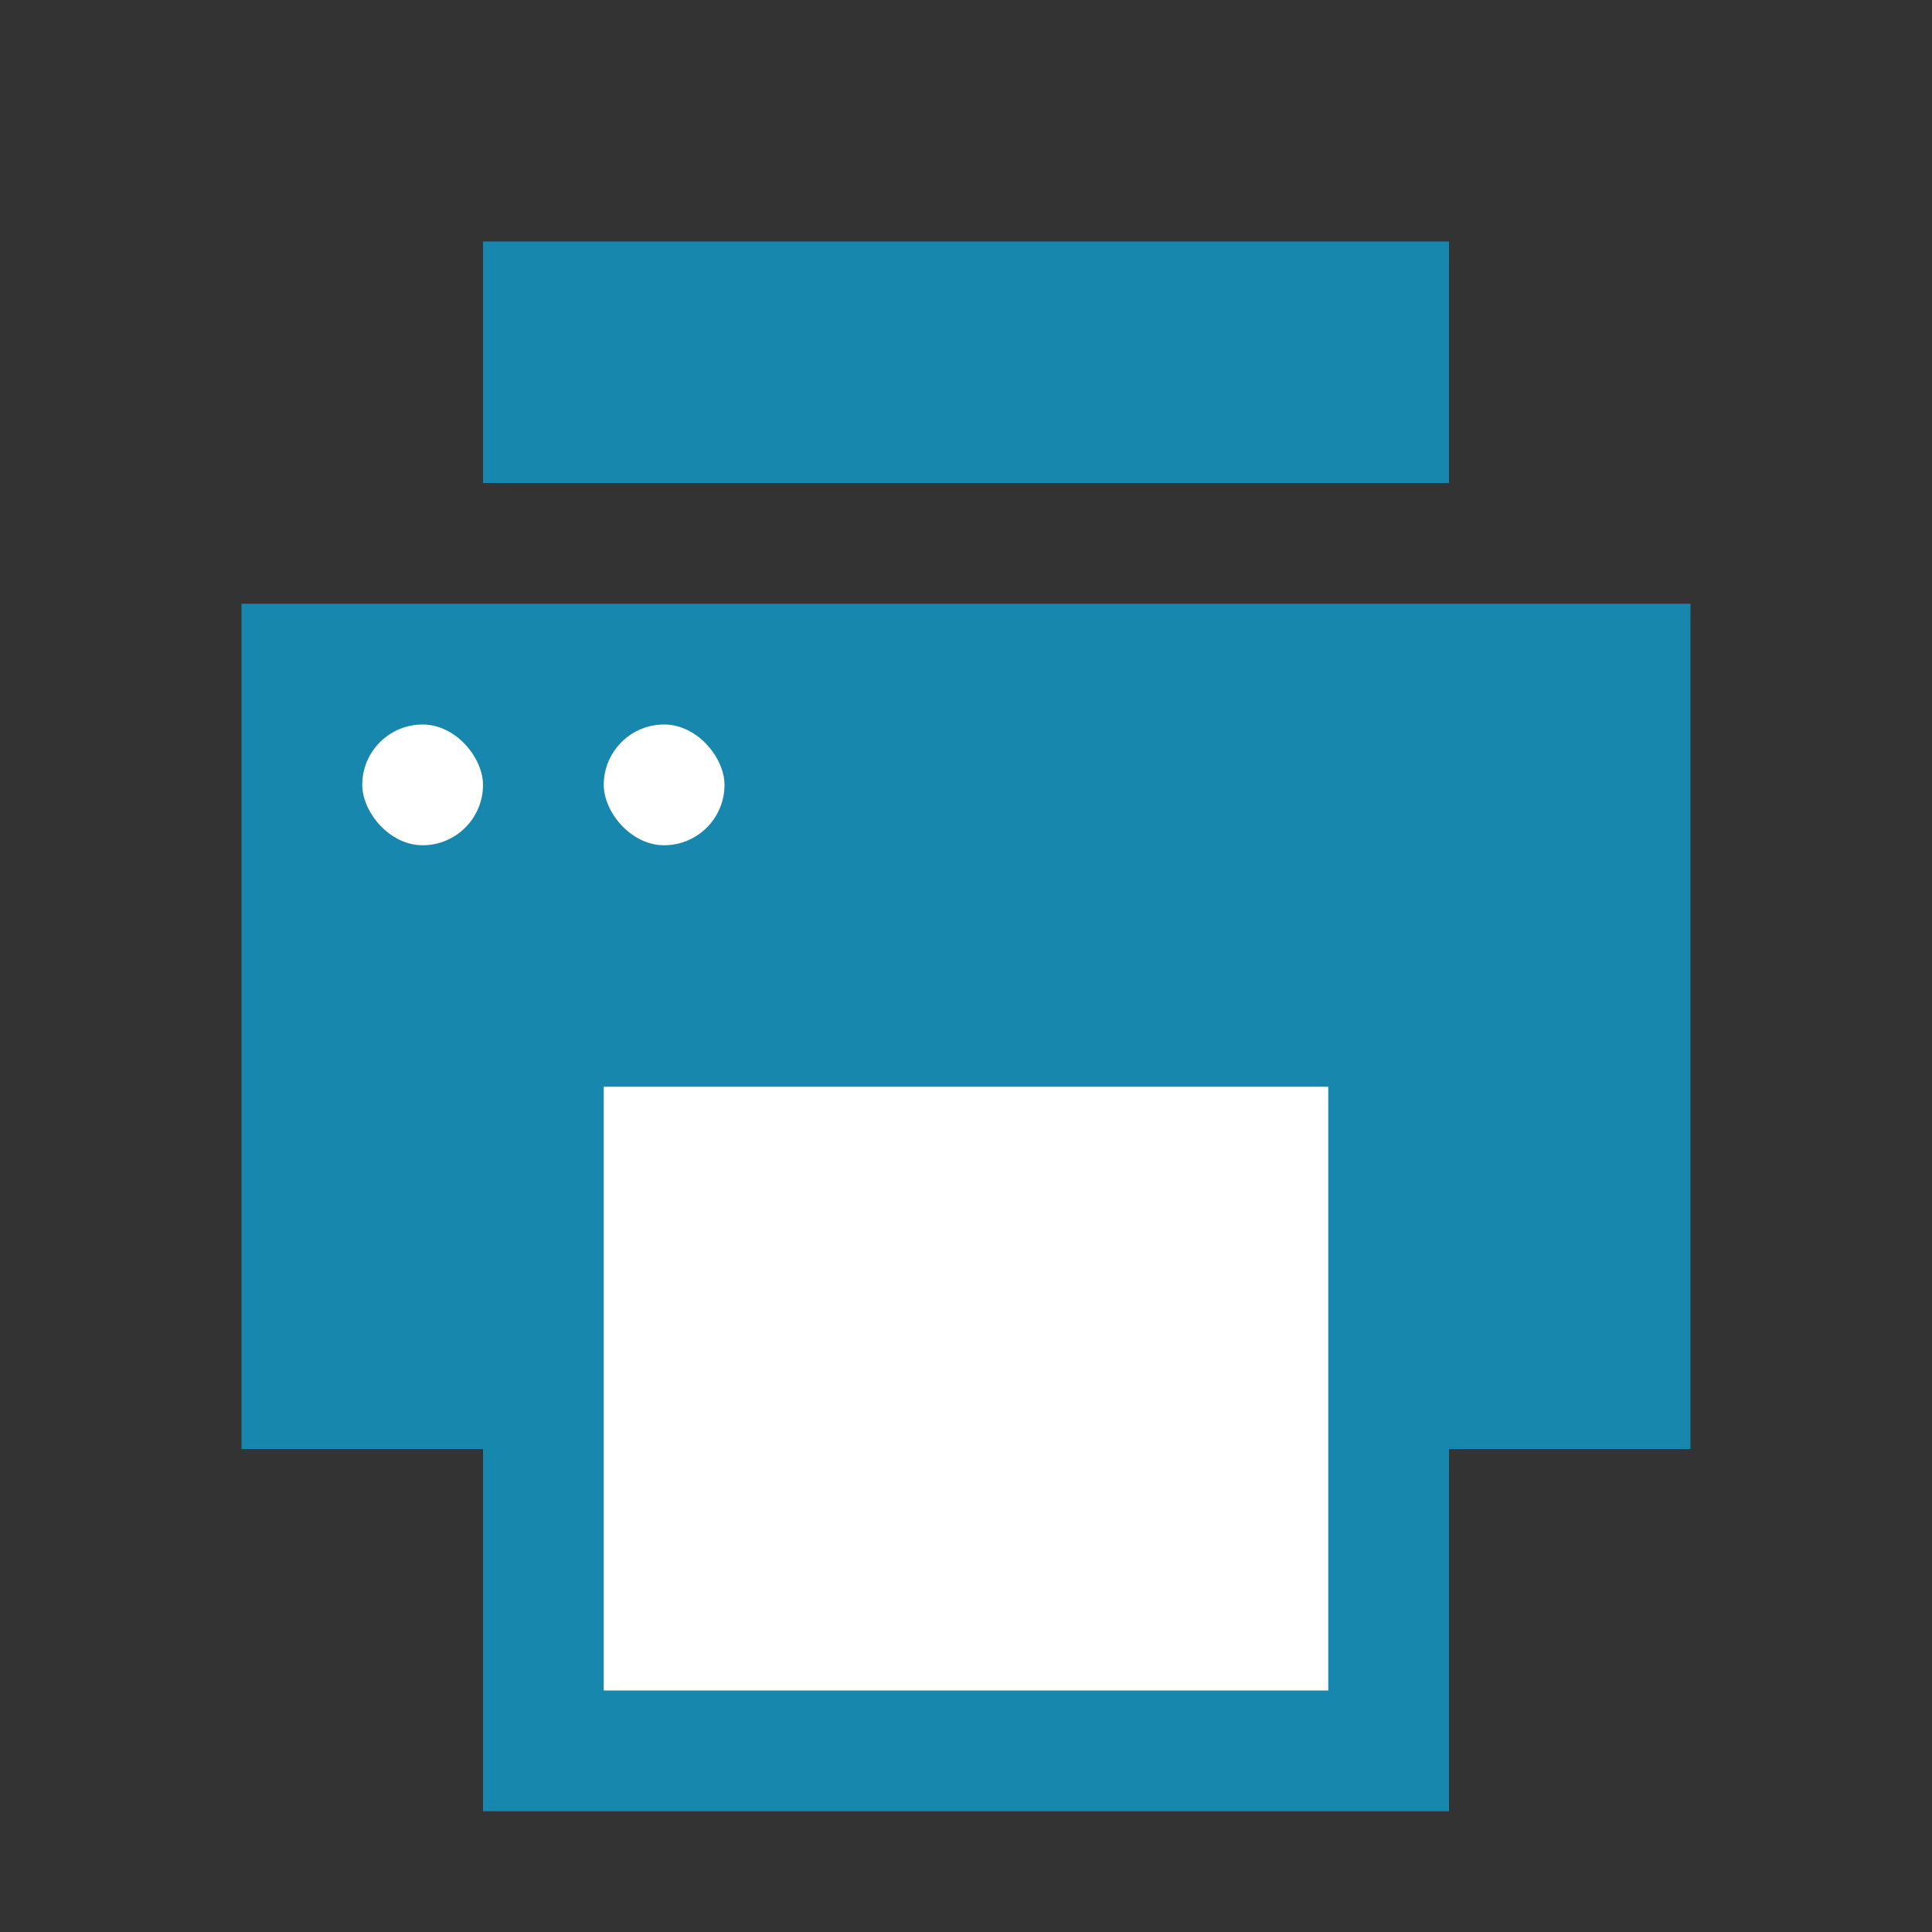 <svg xmlns="http://www.w3.org/2000/svg" width="16" height="16" viewBox="0 0 16 16"><rect x="0" y="0" width="16" height="16" fill="#333333" stroke="none"/><g fill="none" fill-rule="evenodd"><path fill="#1787AE" d="M2 5h12v7H2zm2-3h8v2H4z"/><path fill="#FFF" stroke="#1787AE" d="M4.5 8.5h7v6h-7z"/><rect width="1" height="1" x="3" y="6" fill="#FFF" rx=".5"/><rect width="1" height="1" x="5" y="6" fill="#FFF" rx=".5"/></g></svg>